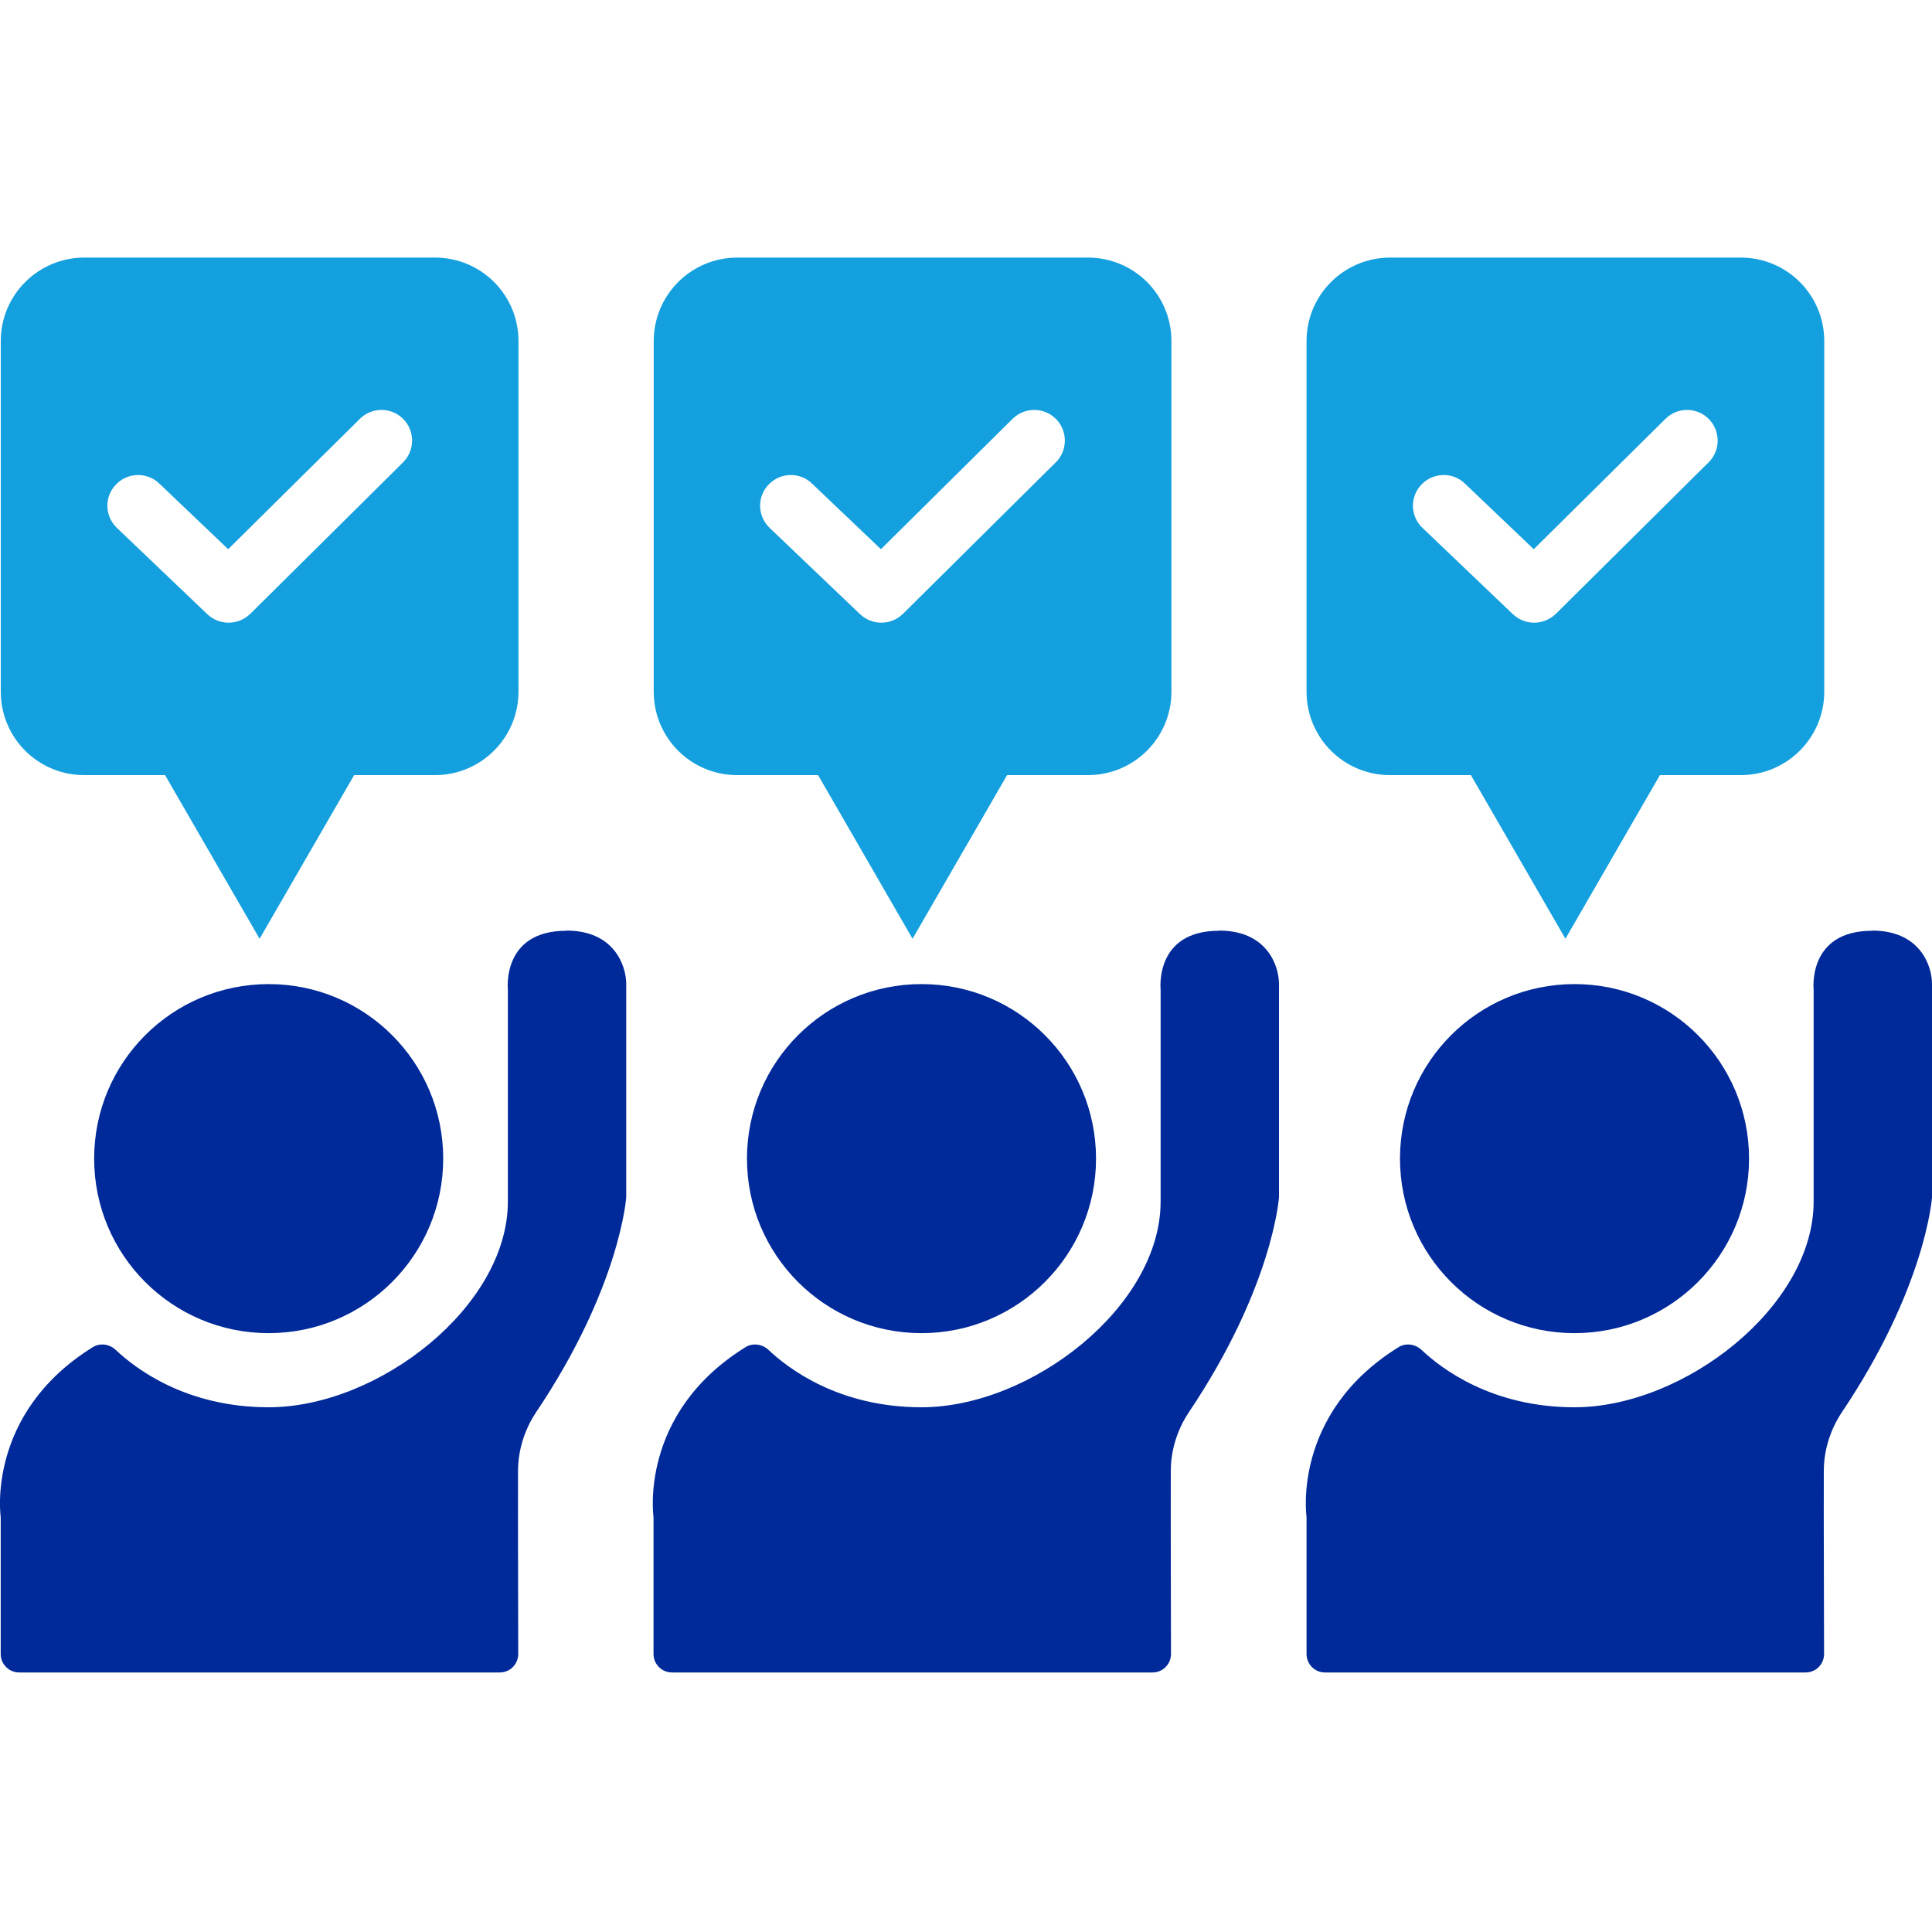 <svg width="30" height="30" viewBox="0 0 30 30" fill="none" xmlns="http://www.w3.org/2000/svg">
<path d="M6.755 4H1.308C0.594 4 0.012 4.579 0.012 5.296V10.74C0.012 11.457 0.591 12.036 1.308 12.036H2.563L4.031 14.577L5.499 12.036H6.755C7.468 12.036 8.051 11.457 8.051 10.74V5.296C8.051 4.579 7.472 4 6.755 4ZM6.257 7.181L3.887 9.531C3.792 9.622 3.671 9.669 3.55 9.669C3.429 9.669 3.314 9.625 3.22 9.538L1.816 8.198C1.624 8.016 1.618 7.713 1.799 7.525C1.981 7.333 2.284 7.326 2.473 7.508L3.543 8.528L5.587 6.505C5.772 6.319 6.075 6.319 6.26 6.505C6.445 6.69 6.445 6.993 6.26 7.178L6.257 7.181Z" fill="#14A0DE"/>
<path d="M4.172 20.701C5.667 20.701 6.882 19.489 6.882 17.991C6.882 16.493 5.67 15.281 4.172 15.281C2.674 15.281 1.462 16.493 1.462 17.991C1.462 19.489 2.674 20.701 4.172 20.701Z" fill="#002999"/>
<path d="M8.791 14.453C7.788 14.453 7.886 15.365 7.886 15.365V18.658C7.886 20.287 5.876 21.852 4.172 21.852C2.89 21.852 2.105 21.253 1.796 20.96C1.698 20.869 1.55 20.849 1.439 20.92C-0.224 21.953 0.011 23.556 0.011 23.556V25.683C0.011 25.842 0.139 25.97 0.298 25.97H7.761C7.919 25.97 8.047 25.842 8.047 25.683C8.047 25.081 8.041 23.67 8.044 22.845C8.044 22.522 8.142 22.206 8.32 21.936C9.633 19.984 9.724 18.59 9.724 18.59V15.281C9.724 14.992 9.535 14.45 8.795 14.45L8.791 14.453Z" fill="#002999"/>
<path d="M16.891 4H11.447C10.733 4 10.151 4.579 10.151 5.296V10.74C10.151 11.457 10.73 12.036 11.447 12.036H12.703L14.17 14.577L15.638 12.036H16.894C17.608 12.036 18.19 11.457 18.19 10.74V5.296C18.19 4.579 17.611 4 16.894 4H16.891ZM16.392 7.181L14.022 9.531C13.928 9.622 13.807 9.669 13.686 9.669C13.565 9.669 13.45 9.625 13.356 9.538L11.952 8.198C11.76 8.016 11.753 7.713 11.935 7.525C12.117 7.333 12.42 7.326 12.608 7.508L13.679 8.528L15.722 6.505C15.908 6.319 16.21 6.319 16.396 6.505C16.581 6.69 16.581 6.993 16.396 7.178L16.392 7.181Z" fill="#14A0DE"/>
<path d="M14.309 20.701C15.803 20.701 17.019 19.489 17.019 17.991C17.019 16.493 15.807 15.281 14.309 15.281C12.811 15.281 11.599 16.493 11.599 17.991C11.599 19.489 12.811 20.701 14.309 20.701Z" fill="#002999"/>
<path d="M18.927 14.453C17.924 14.453 18.022 15.365 18.022 15.365V18.658C18.022 20.287 16.012 21.852 14.309 21.852C13.026 21.852 12.242 21.253 11.932 20.96C11.834 20.869 11.686 20.849 11.575 20.92C9.912 21.95 10.148 23.556 10.148 23.556V25.683C10.148 25.842 10.276 25.97 10.434 25.97H17.897C18.056 25.97 18.183 25.842 18.183 25.683C18.183 25.081 18.177 23.67 18.18 22.845C18.18 22.522 18.278 22.206 18.456 21.936C19.769 19.984 19.86 18.59 19.86 18.59V15.281C19.86 14.992 19.672 14.45 18.931 14.45L18.927 14.453Z" fill="#002999"/>
<path d="M27.028 4H21.584C20.87 4 20.288 4.579 20.288 5.296V10.74C20.288 11.457 20.867 12.036 21.584 12.036H22.84L24.308 14.577L25.775 12.036H27.031C27.745 12.036 28.327 11.457 28.327 10.74V5.296C28.327 4.579 27.748 4 27.031 4H27.028ZM26.529 7.181L24.16 9.531C24.065 9.622 23.944 9.669 23.823 9.669C23.702 9.669 23.587 9.625 23.493 9.538L22.089 8.198C21.897 8.016 21.89 7.713 22.072 7.525C22.254 7.333 22.557 7.326 22.746 7.508L23.816 8.528L25.86 6.505C26.045 6.319 26.348 6.319 26.533 6.505C26.718 6.69 26.718 6.993 26.533 7.178L26.529 7.181Z" fill="#14A0DE"/>
<path d="M24.449 20.701C25.944 20.701 27.159 19.489 27.159 17.991C27.159 16.493 25.947 15.281 24.449 15.281C22.951 15.281 21.739 16.493 21.739 17.991C21.739 19.489 22.951 20.701 24.449 20.701Z" fill="#002999"/>
<path d="M29.068 14.453C28.064 14.453 28.162 15.365 28.162 15.365V18.658C28.162 20.287 26.152 21.852 24.449 21.852C23.166 21.852 22.382 21.253 22.072 20.96C21.974 20.869 21.826 20.849 21.715 20.92C20.052 21.95 20.288 23.556 20.288 23.556V25.683C20.288 25.842 20.416 25.97 20.574 25.97H28.038C28.196 25.97 28.324 25.842 28.324 25.683C28.324 25.081 28.317 23.67 28.32 22.845C28.32 22.522 28.418 22.206 28.596 21.936C29.909 19.984 30 18.59 30 18.59V15.281C30 14.992 29.812 14.45 29.071 14.45L29.068 14.453Z" fill="#002999"/>
</svg>
